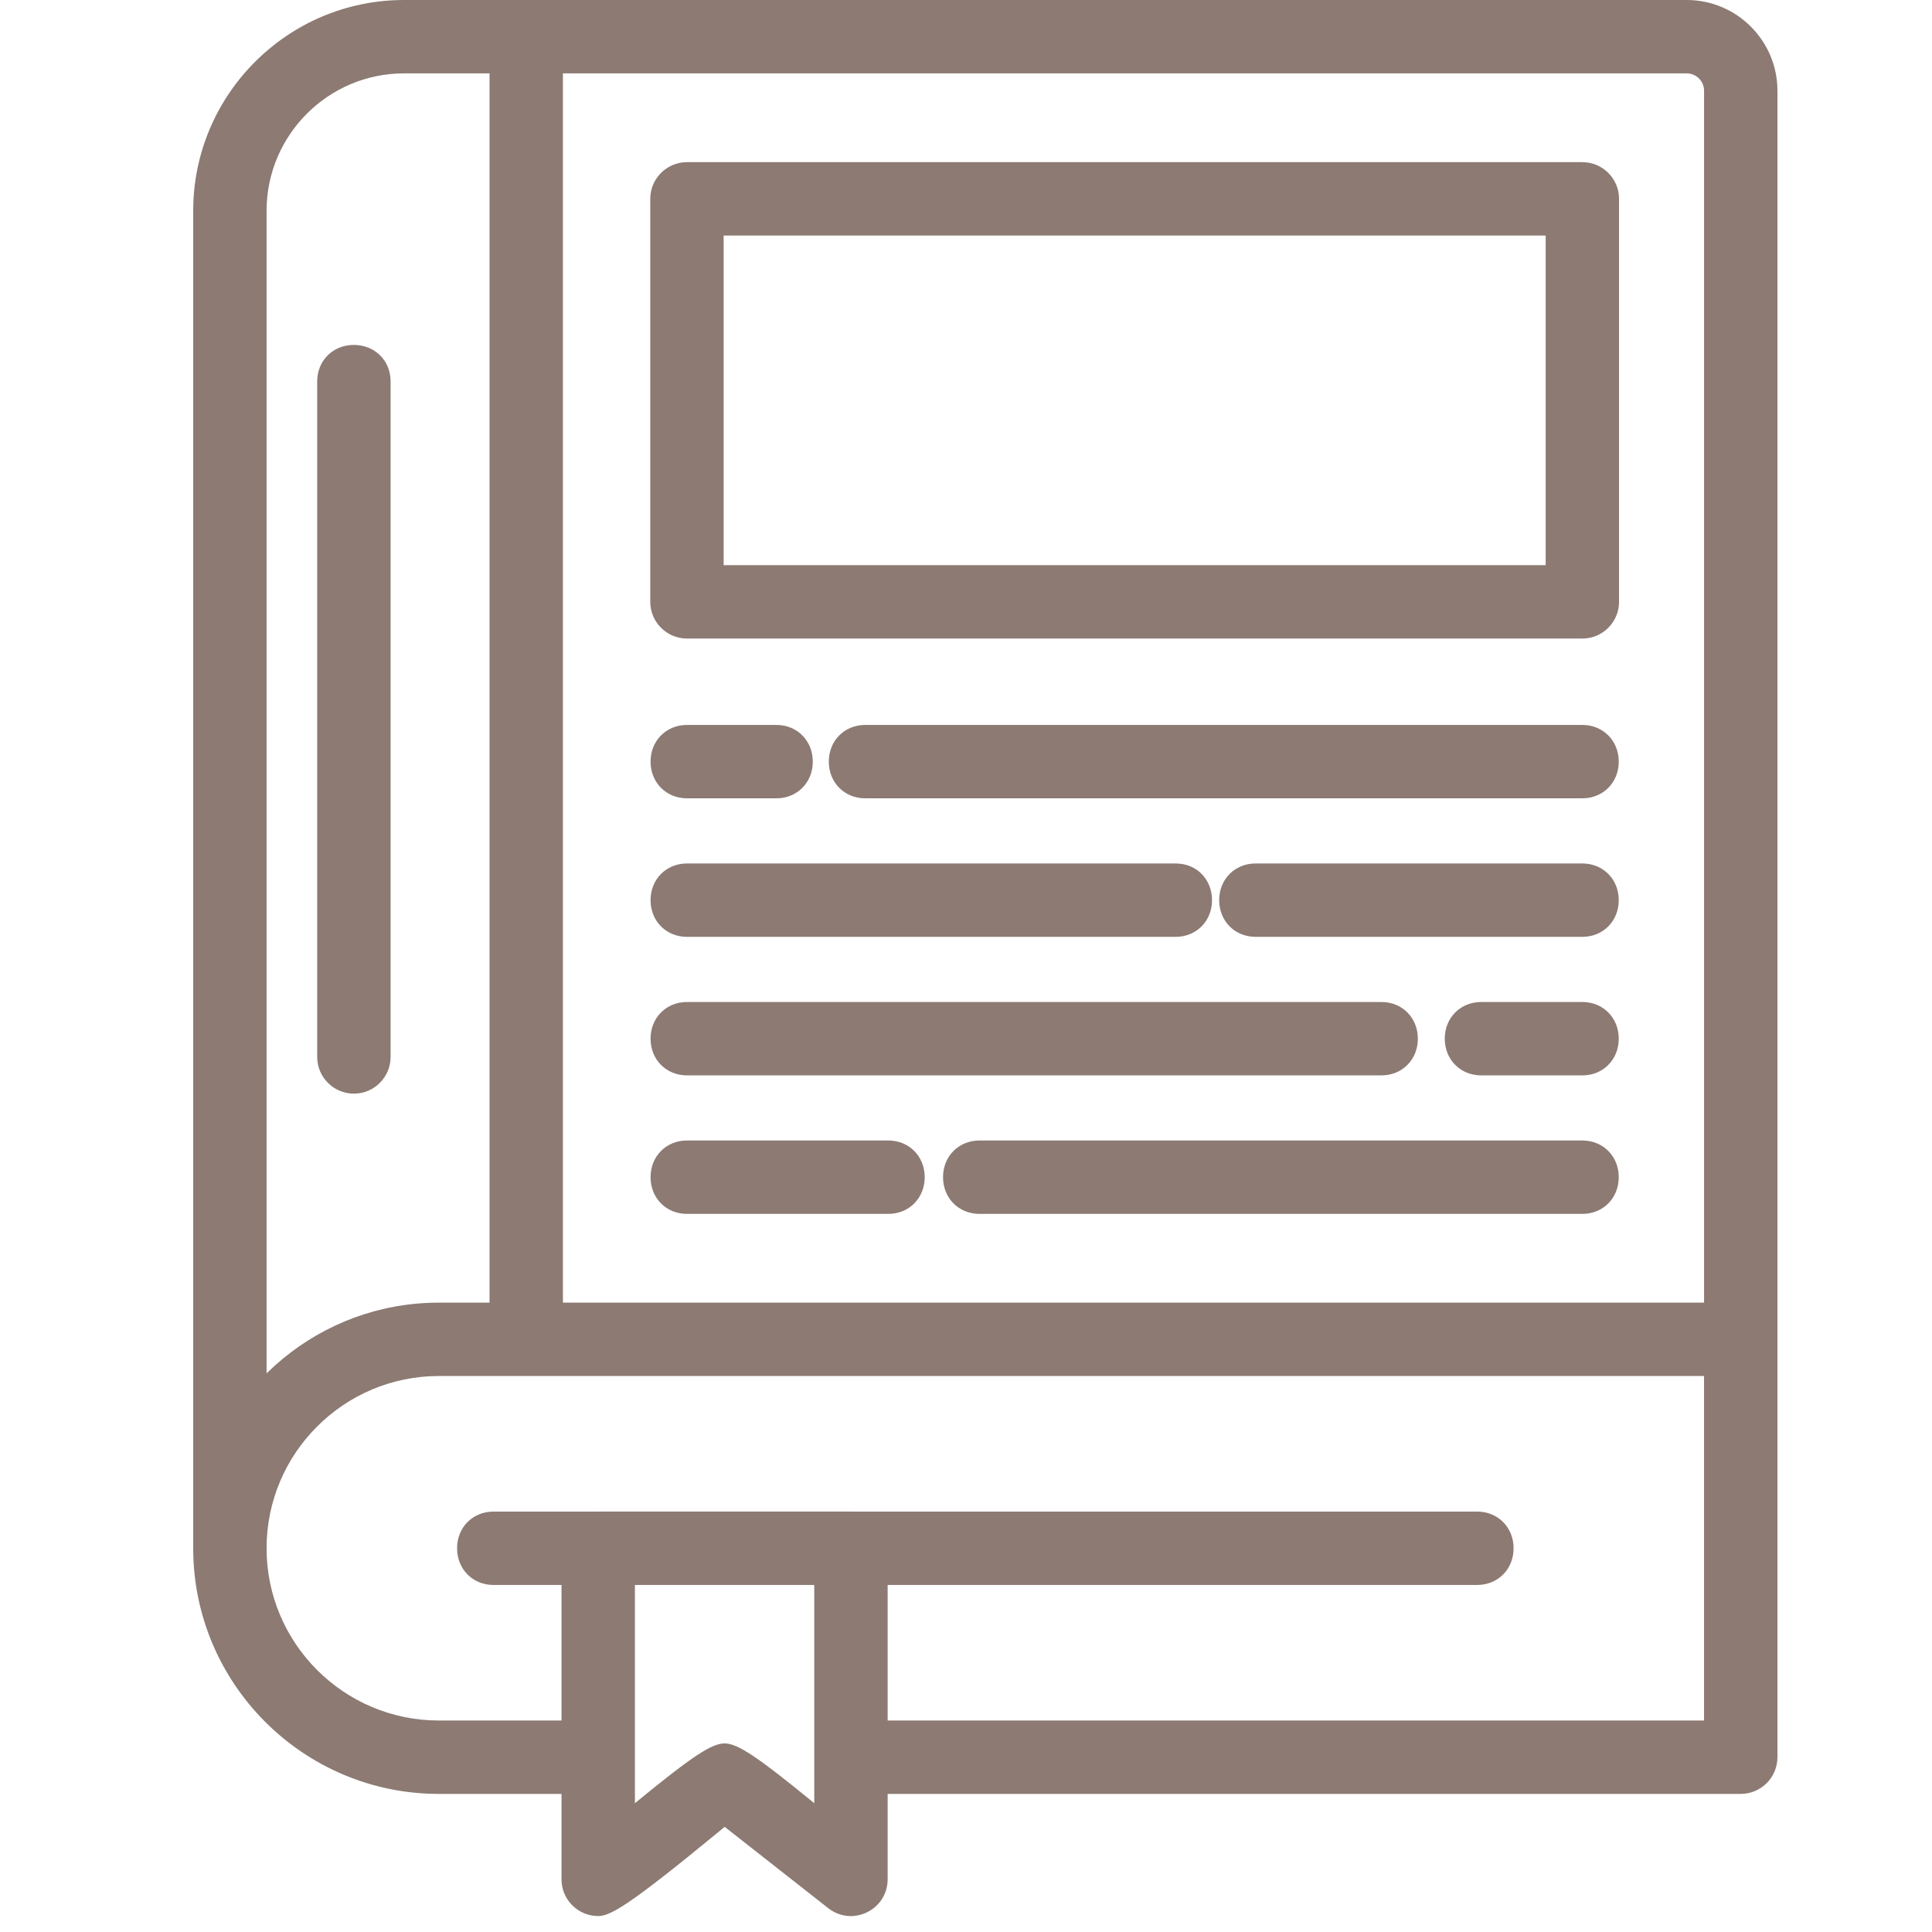<svg width="88" height="88" viewBox="0 0 88 88" fill="none" xmlns="http://www.w3.org/2000/svg">
<g clip-path="url(#clip0_520_3616)">
<path d="M76.827 0H18.404C13.109 0 8.8 4.309 8.8 9.604V70.497C8.8 70.505 8.8 70.513 8.8 70.522C8.8 76.691 13.819 81.71 19.988 81.71H25.576V85.603C25.576 86.524 26.326 87.274 27.248 87.274C27.814 87.274 28.727 86.73 32.647 83.507C32.779 83.398 32.9 83.299 33.008 83.21L37.727 86.916C38.028 87.153 38.388 87.275 38.754 87.275C39.002 87.275 39.253 87.218 39.488 87.104C40.07 86.822 40.431 86.247 40.431 85.603V81.71H79.288C80.21 81.71 80.96 80.96 80.96 80.038V4.133C80.96 1.854 79.106 0 76.827 0ZM40.431 72.193H67.283C68.228 72.193 68.942 71.474 68.942 70.522C68.942 69.569 68.229 68.851 67.284 68.851H38.779C38.773 68.851 38.767 68.849 38.76 68.849L27.248 68.85C27.243 68.85 27.239 68.851 27.235 68.851H22.477C21.532 68.851 20.819 69.569 20.819 70.522C20.819 71.474 21.532 72.193 22.477 72.193H25.576V78.367H19.988C15.662 78.367 12.142 74.847 12.142 70.521C12.142 66.195 15.662 62.676 19.988 62.676H77.617V78.367H40.431V72.193ZM28.919 80.039V72.193H37.089V82.134C34.487 80.002 33.591 79.41 33.002 79.41C32.414 79.41 31.518 80.002 28.919 82.133V80.039ZM19.988 59.333C19.982 59.333 19.975 59.333 19.969 59.333C19.79 59.334 19.611 59.338 19.433 59.347C16.796 59.477 14.398 60.524 12.548 62.175C12.545 62.178 12.542 62.18 12.539 62.183C12.425 62.285 12.315 62.389 12.206 62.494C12.185 62.515 12.163 62.534 12.142 62.554V9.604C12.142 6.151 14.951 3.342 18.404 3.342H22.298V59.333H19.988ZM77.618 59.333H25.64V3.342H76.827C77.263 3.342 77.618 3.697 77.618 4.133V59.333Z" fill="#8C7A73"/>
<path d="M72.074 7.386H31.29C30.369 7.386 29.619 8.135 29.619 9.056V27.414C29.619 28.335 30.369 29.085 31.29 29.085H72.074C72.996 29.085 73.745 28.335 73.745 27.414V9.056C73.745 8.135 72.996 7.386 72.074 7.386ZM70.403 10.728V25.743H32.961V10.728H70.403Z" fill="#8C7A73"/>
<path d="M31.29 36.362H35.364C36.309 36.362 37.022 35.644 37.022 34.691C37.022 33.739 36.309 33.02 35.364 33.02H31.29C30.345 33.02 29.632 33.739 29.632 34.691C29.632 35.644 30.345 36.362 31.29 36.362Z" fill="#8C7A73"/>
<path d="M72.074 33.02H39.409C38.464 33.02 37.751 33.739 37.751 34.691C37.751 35.644 38.464 36.362 39.409 36.362H72.074C73.019 36.362 73.732 35.644 73.732 34.691C73.732 33.739 73.019 33.02 72.074 33.02Z" fill="#8C7A73"/>
<path d="M31.29 42.672H53.549C54.494 42.672 55.206 41.954 55.206 41.001C55.206 40.576 55.06 40.175 54.793 39.871C54.487 39.522 54.045 39.33 53.548 39.33H31.29C30.345 39.33 29.632 40.048 29.632 41.001C29.632 41.954 30.345 42.672 31.29 42.672Z" fill="#8C7A73"/>
<path d="M72.073 39.33H57.19C56.245 39.33 55.532 40.048 55.532 41.001C55.532 41.954 56.245 42.672 57.19 42.672H72.073C73.019 42.672 73.732 41.954 73.732 41.001C73.732 40.048 73.019 39.33 72.073 39.33Z" fill="#8C7A73"/>
<path d="M72.074 45.64H67.465C66.519 45.64 65.807 46.358 65.807 47.311C65.807 48.264 66.519 48.982 67.465 48.982H72.074C73.019 48.982 73.732 48.264 73.732 47.311C73.732 46.358 73.019 45.64 72.074 45.64Z" fill="#8C7A73"/>
<path d="M31.29 48.982H62.923C63.868 48.982 64.581 48.264 64.581 47.311C64.581 46.358 63.868 45.64 62.923 45.64H31.29C30.345 45.64 29.632 46.358 29.632 47.311C29.632 48.264 30.345 48.982 31.29 48.982Z" fill="#8C7A73"/>
<path d="M40.461 51.948H31.29C30.345 51.948 29.632 52.666 29.632 53.619C29.632 54.572 30.345 55.291 31.29 55.291H40.462C41.406 55.291 42.119 54.572 42.119 53.62C42.119 52.667 41.406 51.948 40.461 51.948Z" fill="#8C7A73"/>
<path d="M72.074 51.948H44.612C43.667 51.948 42.954 52.666 42.954 53.619C42.954 54.572 43.667 55.291 44.612 55.291H72.074C73.019 55.291 73.732 54.572 73.732 53.619C73.732 52.666 73.019 51.948 72.074 51.948Z" fill="#8C7A73"/>
<path d="M16.119 15.711C15.166 15.711 14.448 16.424 14.448 17.369V48.143C14.448 49.064 15.198 49.814 16.119 49.814C17.041 49.814 17.791 49.064 17.791 48.142V17.369C17.791 16.424 17.072 15.711 16.119 15.711Z" fill="#8C7A73"/>
</g>
<defs>
<clipPath id="clip0_520_3616">
<rect width="72.16" height="87.275" fill="white" transform="translate(8.8)"/>
</clipPath>
</defs>
</svg>
